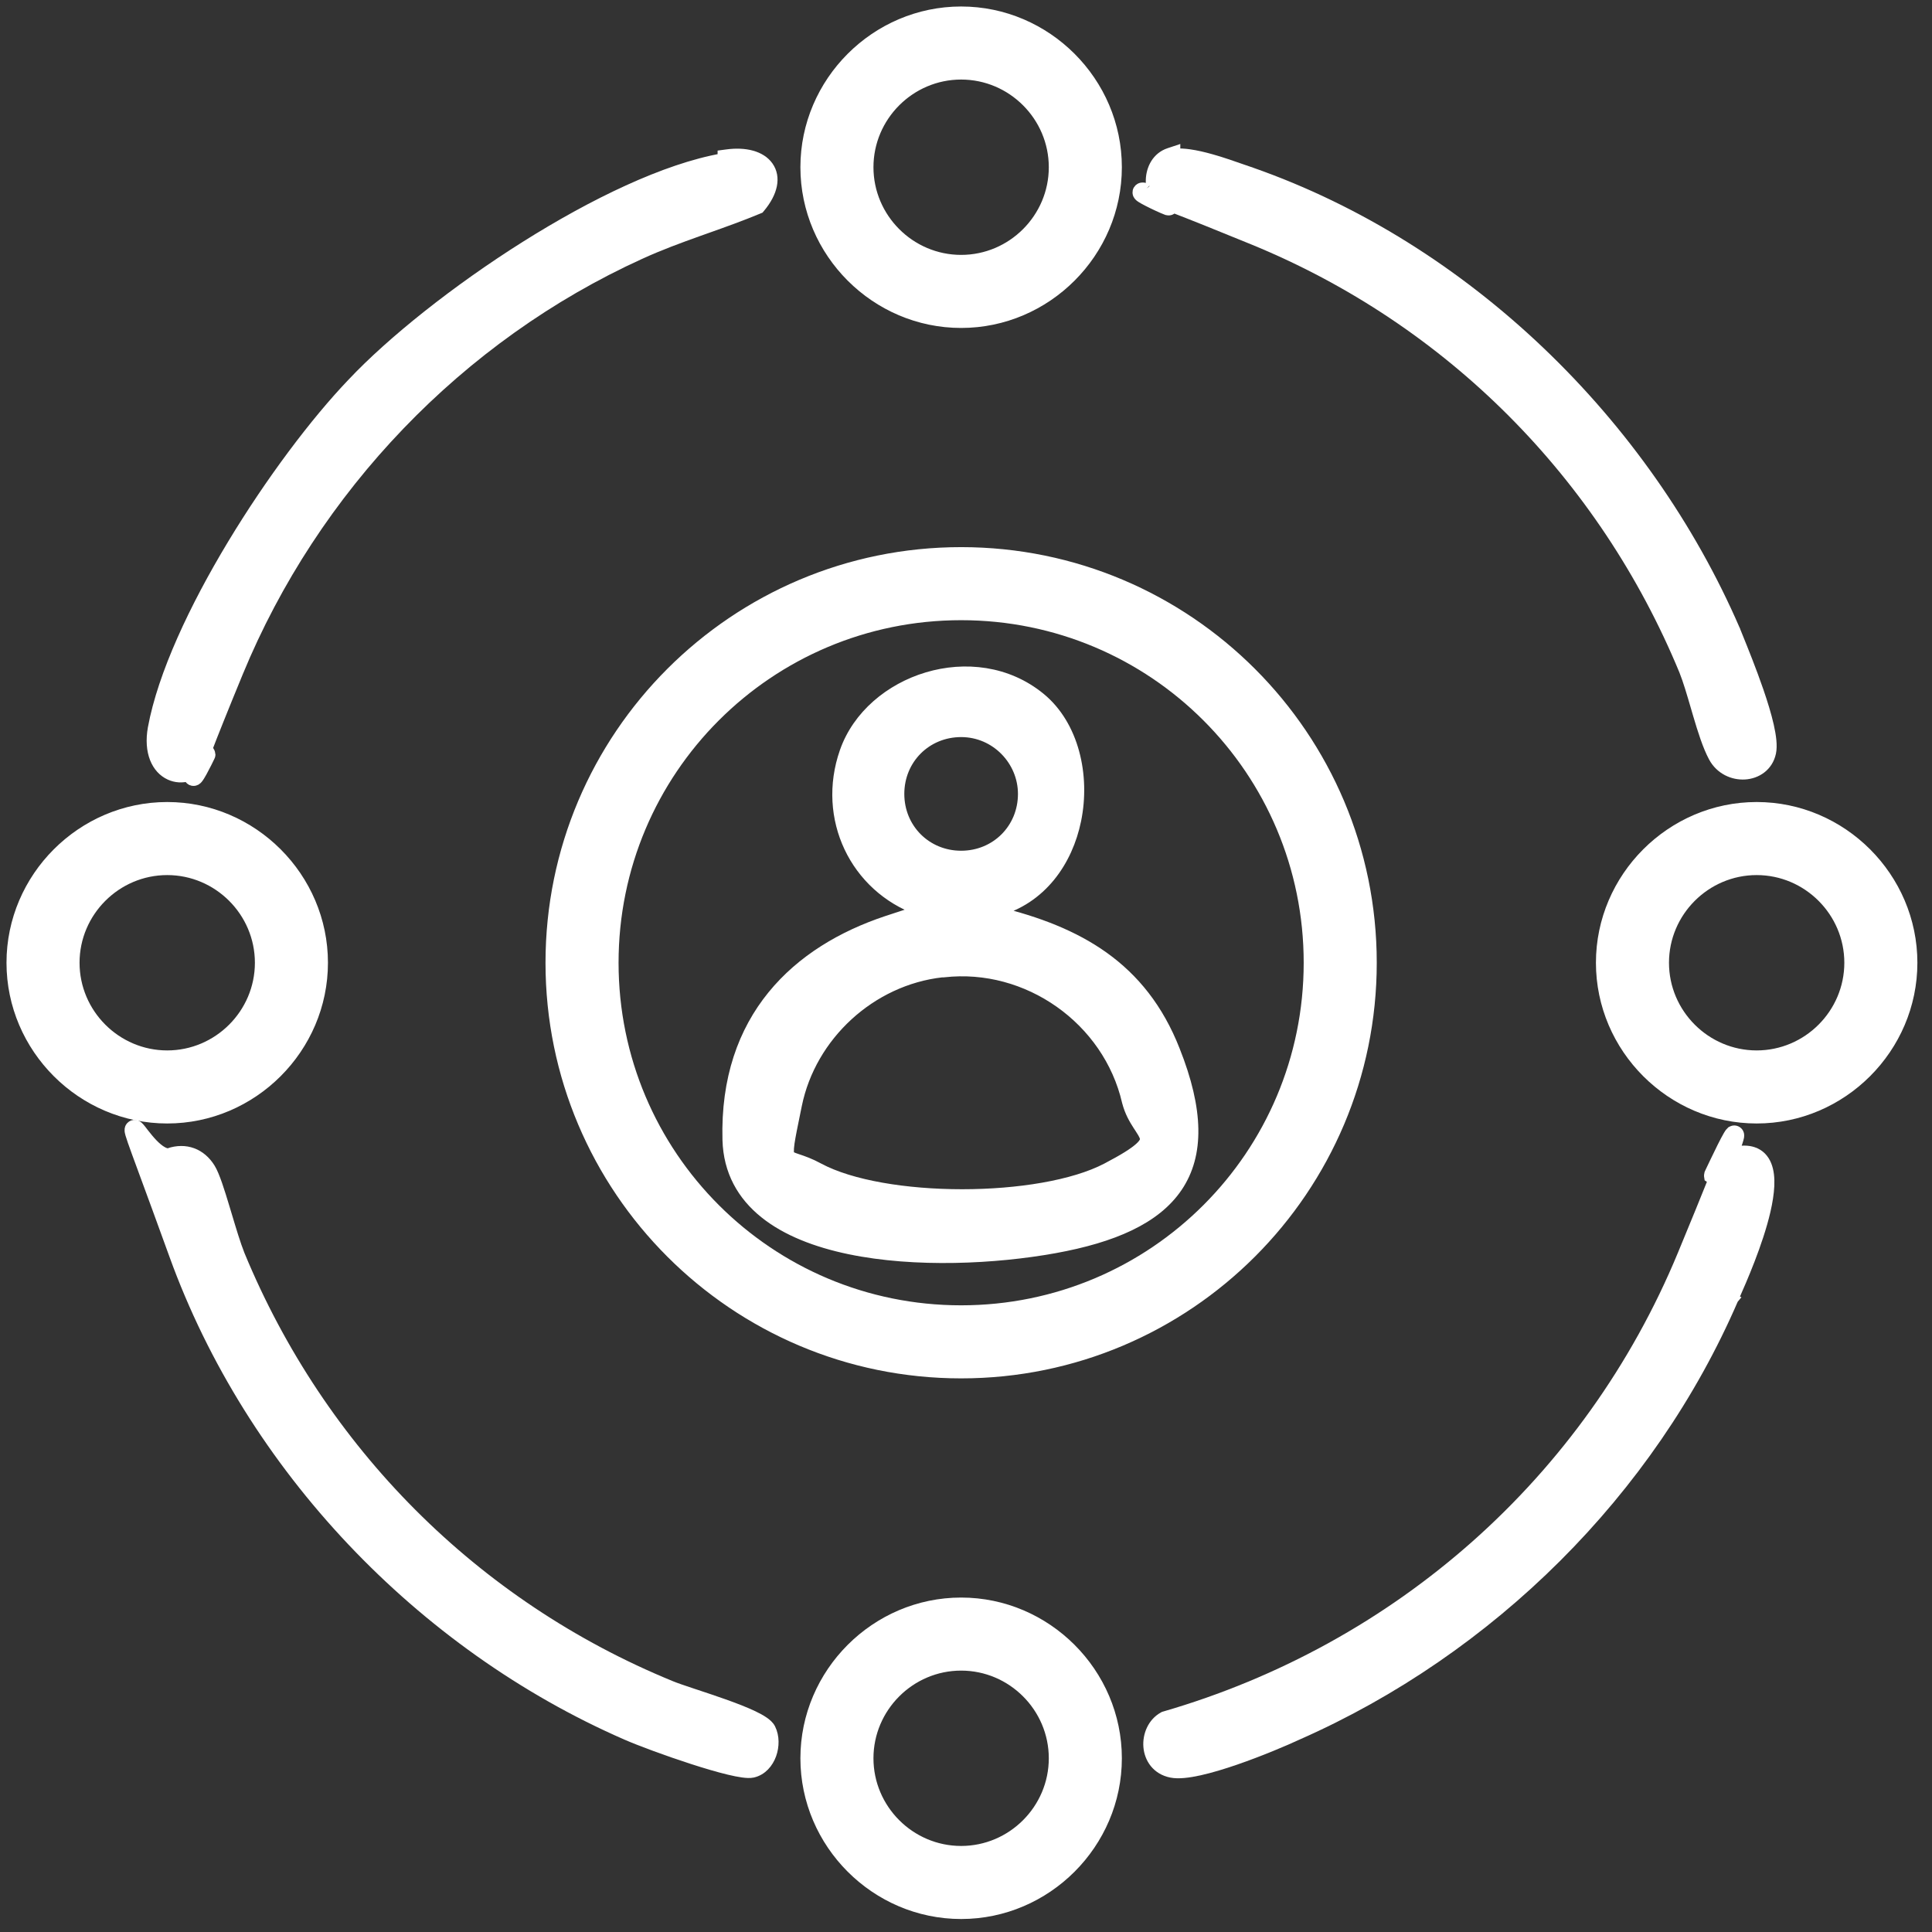 <svg width="119" height="119" viewBox="0 0 119 119" fill="none" xmlns="http://www.w3.org/2000/svg">
<rect x="0" y="0" width="119" height="119" fill="#333333" stroke="none"/>
<path d="M44.76 9.503L44.5 9.538V9.746C40.976 10.367 36.523 12.529 32.365 15.146C28.101 17.83 24.105 21.02 21.683 23.593C19.414 25.963 16.652 29.631 14.306 33.52C11.963 37.404 10.015 41.541 9.405 44.846L9.405 44.846L9.405 44.847C9.141 46.325 9.63 47.371 10.464 47.748C10.83 47.914 11.229 47.935 11.608 47.822C11.611 47.849 11.619 47.891 11.641 47.935C11.673 48 11.743 48.082 11.863 48.104C11.964 48.123 12.041 48.086 12.072 48.07C12.134 48.036 12.175 47.988 12.191 47.969C12.268 47.88 12.367 47.709 12.457 47.547C12.552 47.373 12.655 47.174 12.741 47.004C12.827 46.834 12.898 46.688 12.929 46.622C12.935 46.608 12.944 46.589 12.95 46.574C12.951 46.571 12.953 46.566 12.955 46.561C12.956 46.558 12.96 46.545 12.964 46.529C12.966 46.52 12.97 46.494 12.971 46.477C12.971 46.444 12.942 46.332 12.897 46.263C12.858 46.235 12.806 46.215 12.753 46.203C13.134 45.206 13.743 43.681 14.677 41.414C19.349 30.084 28.294 20.741 39.424 15.673L39.425 15.673C40.612 15.129 41.827 14.682 43.051 14.245C43.209 14.188 43.368 14.132 43.526 14.076C44.592 13.697 45.663 13.315 46.715 12.877L46.783 12.849L46.831 12.792C47.612 11.854 47.814 10.92 47.333 10.239C46.872 9.588 45.898 9.347 44.76 9.503Z" fill="white" stroke="white" stroke-width="0.6"/>
<path d="M70.875 11.062C70.867 11.266 70.886 11.475 70.934 11.679C70.773 11.625 70.651 11.589 70.564 11.568C70.52 11.557 70.476 11.548 70.435 11.544C70.415 11.542 70.388 11.54 70.358 11.542C70.335 11.543 70.273 11.548 70.209 11.586C70.172 11.607 70.129 11.642 70.097 11.698C70.064 11.755 70.053 11.816 70.056 11.869C70.061 11.961 70.105 12.024 70.12 12.043C70.155 12.09 70.198 12.124 70.22 12.14C70.319 12.214 70.504 12.316 70.694 12.413C70.892 12.515 71.121 12.626 71.324 12.719C71.524 12.812 71.71 12.892 71.817 12.931C71.842 12.94 71.874 12.951 71.905 12.958L71.906 12.959C71.916 12.961 71.954 12.97 71.998 12.968C72.016 12.967 72.082 12.964 72.15 12.922C72.188 12.898 72.23 12.859 72.258 12.803C73.326 13.213 74.905 13.843 77.186 14.778C89.311 19.747 98.752 29.287 103.722 41.313C103.965 41.922 104.192 42.7 104.429 43.511C104.477 43.677 104.526 43.843 104.575 44.01C104.861 44.979 105.169 45.96 105.536 46.642C105.947 47.407 106.74 47.756 107.468 47.712C108.201 47.668 108.91 47.219 109.093 46.363C109.183 45.942 109.105 45.34 108.96 44.698C108.811 44.04 108.579 43.288 108.321 42.54C107.891 41.291 107.382 40.033 107.052 39.218C106.986 39.056 106.928 38.912 106.879 38.789L106.879 38.788L106.875 38.781C101.344 26.009 90.283 15.246 77.099 10.617L77.099 10.617L77.095 10.615C76.927 10.559 76.73 10.49 76.511 10.414C75.969 10.223 75.297 9.988 74.632 9.799C74.162 9.666 73.685 9.552 73.244 9.492C72.952 9.452 72.664 9.433 72.4 9.452V9.284L72.005 9.415C71.251 9.667 70.904 10.382 70.875 11.062ZM70.574 11.655C70.574 11.655 70.575 11.656 70.576 11.657C70.575 11.656 70.574 11.655 70.574 11.655Z" fill="white" stroke="white" stroke-width="0.6"/>
<path d="M59.2 19.9C64.466 19.9 68.8 15.566 68.8 10.3C68.8 5.034 64.466 0.7 59.2 0.7C53.935 0.7 49.6 5.034 49.6 10.3C49.6 15.566 53.935 19.9 59.2 19.9ZM59.2 4.6C62.335 4.6 64.9 7.166 64.9 10.3C64.9 13.434 62.335 16 59.2 16C56.066 16 53.5 13.434 53.5 10.3C53.5 7.166 56.066 4.6 59.2 4.6Z" fill="white" stroke="white" stroke-width="0.6"/>
<path d="M108.2 68.9C113.466 68.9 117.8 64.566 117.8 59.3C117.8 54.034 113.466 49.7 108.2 49.7C102.935 49.7 98.6 54.034 98.6 59.3C98.6 64.566 102.935 68.9 108.2 68.9ZM108.2 53.6C111.335 53.6 113.9 56.166 113.9 59.3C113.9 62.434 111.335 65 108.2 65C105.066 65 102.5 62.434 102.5 59.3C102.5 56.166 105.066 53.6 108.2 53.6Z" fill="white" stroke="white" stroke-width="0.6"/>
<path d="M10.405 71.015L10.408 71.033C10.298 71.04 10.17 71.008 10.021 70.928C9.822 70.822 9.616 70.646 9.416 70.439C9.218 70.233 9.039 70.01 8.889 69.818C8.862 69.783 8.835 69.749 8.809 69.715C8.766 69.659 8.726 69.607 8.691 69.563C8.639 69.497 8.579 69.425 8.526 69.377C8.511 69.364 8.49 69.346 8.464 69.33C8.443 69.316 8.393 69.287 8.324 69.279C8.237 69.269 8.131 69.294 8.054 69.381C7.992 69.45 7.979 69.525 7.975 69.556C7.966 69.621 7.977 69.684 7.983 69.717C7.992 69.76 8.004 69.808 8.019 69.861C8.078 70.067 8.204 70.426 8.406 70.981C8.535 71.336 8.697 71.774 8.894 72.31C9.32 73.467 9.915 75.081 10.718 77.302C15.447 90.381 25.907 101.343 38.58 106.875C39.392 107.23 41.078 107.859 42.671 108.373C43.468 108.63 44.248 108.861 44.888 109.015C45.208 109.092 45.498 109.151 45.74 109.184C45.971 109.216 46.196 109.23 46.365 109.193C46.948 109.063 47.336 108.587 47.52 108.077C47.704 107.566 47.713 106.954 47.469 106.466C47.383 106.294 47.216 106.152 47.047 106.036C46.868 105.913 46.643 105.791 46.392 105.671C45.89 105.432 45.253 105.187 44.601 104.955C44.028 104.751 43.435 104.554 42.903 104.377C42.828 104.353 42.755 104.328 42.682 104.304C42.091 104.108 41.603 103.943 41.316 103.823L41.314 103.822C29.19 98.853 19.748 89.313 14.778 77.287C14.525 76.653 14.252 75.74 13.979 74.829C13.936 74.686 13.893 74.543 13.85 74.401C13.694 73.882 13.539 73.38 13.392 72.956C13.246 72.54 13.1 72.173 12.955 71.941C12.675 71.493 12.301 71.17 11.854 71.006C11.406 70.842 10.911 70.847 10.405 71.015ZM8.571 69.592C8.571 69.592 8.571 69.593 8.571 69.595L8.571 69.592Z" fill="white" stroke="white" stroke-width="0.6"/>
<path d="M106.775 80.02C101.645 91.89 91.79 101.643 79.924 106.873C79.165 107.227 77.632 107.88 76.098 108.409C75.33 108.673 74.556 108.908 73.874 109.059C73.206 109.206 72.583 109.283 72.141 109.194C71.238 109.014 70.785 108.309 70.726 107.587C70.669 106.882 70.982 106.105 71.657 105.737L71.685 105.721L71.717 105.712C86.131 101.537 97.859 91.2 103.623 77.285C104.463 75.258 105.082 73.739 105.529 72.621C105.447 72.617 105.356 72.593 105.268 72.529C105.246 72.42 105.268 72.306 105.27 72.301L105.272 72.296L105.274 72.292L105.277 72.285L105.287 72.264L105.328 72.174C105.383 72.056 105.433 71.95 105.48 71.855C105.524 71.762 105.574 71.658 105.627 71.547C105.89 70.996 106.246 70.268 106.442 69.935C106.467 69.893 106.491 69.853 106.514 69.819C106.534 69.791 106.564 69.748 106.601 69.713L106.602 69.713C106.615 69.7 106.665 69.653 106.745 69.632C106.793 69.619 106.866 69.613 106.944 69.647C107.023 69.68 107.069 69.738 107.094 69.783C107.134 69.858 107.133 69.929 107.132 69.947L107.132 69.948C107.132 69.978 107.128 70.006 107.125 70.027C107.101 70.165 107.005 70.457 106.829 70.932C107.274 70.836 107.66 70.838 107.983 70.946C108.395 71.084 108.664 71.38 108.817 71.758C108.966 72.124 109.008 72.57 108.987 73.041C108.965 73.517 108.879 74.041 108.755 74.58C108.296 76.572 107.282 78.871 106.861 79.824C106.829 79.898 106.8 79.963 106.775 80.02ZM106.775 80.02C106.775 80.02 106.775 80.02 106.775 80.02L106.5 79.9L106.776 80.019C106.776 80.019 106.775 80.02 106.775 80.02Z" fill="white" stroke="white" stroke-width="0.6"/>
<path d="M59.2 117.9C64.466 117.9 68.8 113.566 68.8 108.3C68.8 103.034 64.466 98.7 59.2 98.7C53.935 98.7 49.6 103.034 49.6 108.3C49.6 113.566 53.935 117.9 59.2 117.9ZM59.2 102.6C62.335 102.6 64.9 105.166 64.9 108.3C64.9 111.434 62.335 114 59.2 114C56.066 114 53.5 111.434 53.5 108.3C53.5 105.166 56.066 102.6 59.2 102.6Z" fill="white" stroke="white" stroke-width="0.6"/>
<path d="M10.3 68.9C15.566 68.9 19.9 64.566 19.9 59.3C19.9 54.034 15.566 49.7 10.3 49.7C5.034 49.7 0.7 54.034 0.7 59.3C0.7 64.566 5.034 68.9 10.3 68.9ZM10.3 53.6C13.434 53.6 16 56.166 16 59.3C16 62.434 13.434 65 10.3 65C7.166 65 4.6 62.434 4.6 59.3C4.6 56.166 7.166 53.6 10.3 53.6Z" fill="white" stroke="white" stroke-width="0.6"/>
<path d="M59.2 84.6C73.166 84.6 84.5 73.266 84.5 59.3C84.5 45.334 73.166 34 59.2 34C45.234 34 33.9 45.334 33.9 59.3C33.9 73.266 45.234 84.6 59.2 84.6ZM59.2 37.9C71.034 37.9 80.6 47.466 80.6 59.3C80.6 71.134 71.034 80.7 59.2 80.7C47.366 80.7 37.8 71.134 37.8 59.3C37.8 47.466 47.366 37.9 59.2 37.9Z" fill="white" stroke="white" stroke-width="0.6"/>
<path d="M52.017 46.301C50.591 50.389 52.646 54.66 56.591 56.075C56.112 56.222 55.467 56.428 54.605 56.715C51.867 57.628 49.363 59.105 47.568 61.311C45.769 63.521 44.699 66.442 44.8 70.208C44.853 72.155 45.713 73.641 47.078 74.738C48.432 75.828 50.277 76.532 52.314 76.956C56.388 77.804 61.329 77.55 64.954 76.895C68.57 76.242 71.202 75.099 72.537 73.118C73.882 71.119 73.843 68.373 72.379 64.69C70.347 59.508 66.389 57.358 61.404 56.141C64.151 55.409 65.773 53.069 66.294 50.523C66.859 47.762 66.152 44.659 64.091 42.968C62.05 41.294 59.418 41.014 57.115 41.7C54.815 42.385 52.804 44.044 52.017 46.301ZM69.408 67.867L69.408 67.867L69.41 67.876C69.572 68.496 69.842 68.953 70.073 69.311C70.109 69.367 70.144 69.419 70.176 69.468C70.25 69.581 70.314 69.678 70.369 69.774C70.447 69.908 70.49 70.008 70.505 70.092C70.519 70.167 70.514 70.238 70.475 70.322C70.433 70.413 70.346 70.532 70.175 70.684C69.831 70.993 69.21 71.385 68.161 71.934C66.125 73.001 62.708 73.55 59.263 73.55C55.817 73.55 52.427 73.001 50.443 71.936C49.897 71.638 49.467 71.493 49.155 71.388C49.139 71.383 49.123 71.377 49.107 71.372C48.946 71.317 48.84 71.279 48.76 71.238C48.688 71.2 48.66 71.17 48.644 71.144C48.627 71.115 48.604 71.058 48.599 70.933C48.594 70.807 48.607 70.634 48.642 70.387C48.705 69.96 48.827 69.362 49.005 68.495C49.033 68.357 49.063 68.212 49.094 68.06C49.967 63.792 53.654 60.392 58.017 59.9H58.1H58.117L58.134 59.898C63.283 59.315 68.242 62.816 69.408 67.867ZM59.2 45.1C61.33 45.1 63 46.861 63 48.9C63 51.034 61.335 52.7 59.2 52.7C57.066 52.7 55.4 51.034 55.4 48.9C55.4 46.766 57.066 45.1 59.2 45.1Z" fill="white" stroke="white" stroke-width="0.6"/>
</svg>
